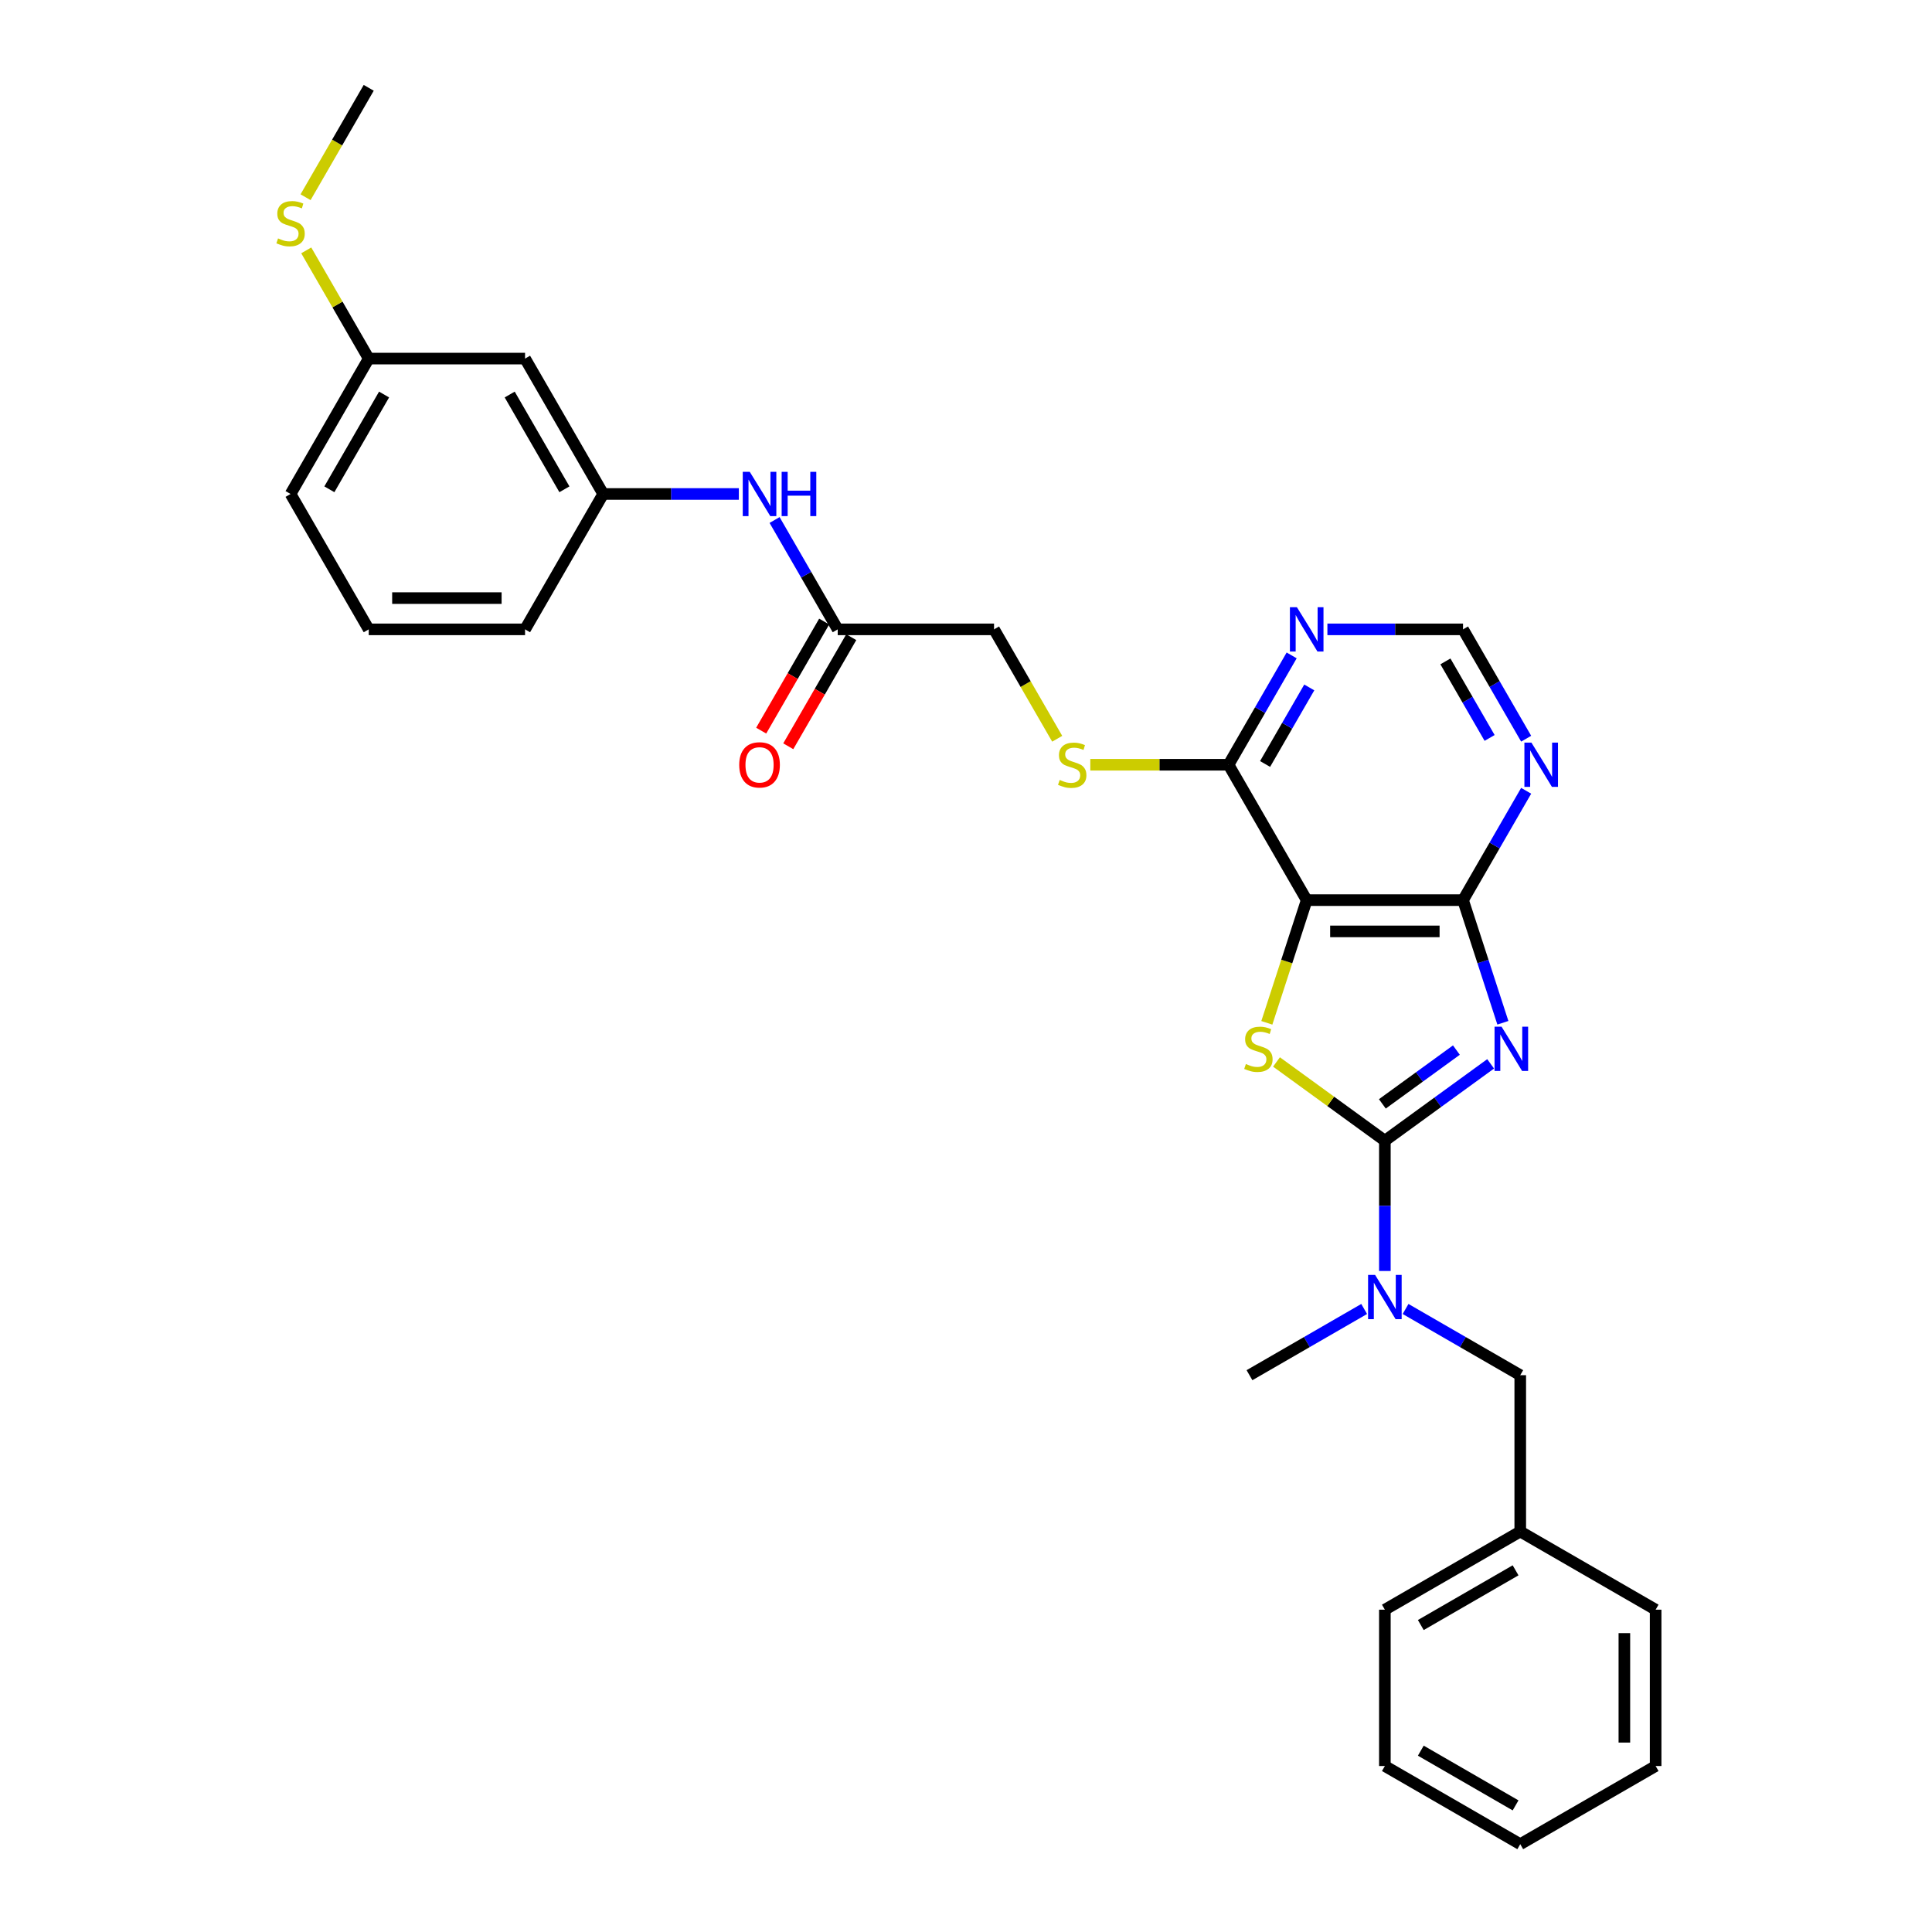<?xml version='1.0' encoding='iso-8859-1'?>
<svg version='1.1' baseProfile='full'
              xmlns='http://www.w3.org/2000/svg'
                      xmlns:rdkit='http://www.rdkit.org/xml'
                      xmlns:xlink='http://www.w3.org/1999/xlink'
                  xml:space='preserve'
width='1000px' height='1000px' viewBox='0 0 1000 1000'>
<!-- END OF HEADER -->
<rect style='opacity:1.0;fill:#FFFFFF;stroke:none' width='1000' height='1000' x='0' y='0'> </rect>
<path class='bond-0' d='M 771.553,550.646 L 744.179,570.535' style='fill:none;fill-rule:evenodd;stroke:#0000FF;stroke-width:6px;stroke-linecap:butt;stroke-linejoin:miter;stroke-opacity:1' />
<path class='bond-0' d='M 744.179,570.535 L 716.804,590.423' style='fill:none;fill-rule:evenodd;stroke:#000000;stroke-width:6px;stroke-linecap:butt;stroke-linejoin:miter;stroke-opacity:1' />
<path class='bond-0' d='M 753.829,543.52 L 734.667,557.442' style='fill:none;fill-rule:evenodd;stroke:#0000FF;stroke-width:6px;stroke-linecap:butt;stroke-linejoin:miter;stroke-opacity:1' />
<path class='bond-0' d='M 734.667,557.442 L 715.504,571.364' style='fill:none;fill-rule:evenodd;stroke:#000000;stroke-width:6px;stroke-linecap:butt;stroke-linejoin:miter;stroke-opacity:1' />
<path class='bond-3' d='M 777.887,529.382 L 767.574,497.644' style='fill:none;fill-rule:evenodd;stroke:#0000FF;stroke-width:6px;stroke-linecap:butt;stroke-linejoin:miter;stroke-opacity:1' />
<path class='bond-3' d='M 767.574,497.644 L 757.262,465.906' style='fill:none;fill-rule:evenodd;stroke:#000000;stroke-width:6px;stroke-linecap:butt;stroke-linejoin:miter;stroke-opacity:1' />
<path class='bond-1' d='M 716.804,590.423 L 688.758,570.047' style='fill:none;fill-rule:evenodd;stroke:#000000;stroke-width:6px;stroke-linecap:butt;stroke-linejoin:miter;stroke-opacity:1' />
<path class='bond-1' d='M 688.758,570.047 L 660.712,549.67' style='fill:none;fill-rule:evenodd;stroke:#CCCC00;stroke-width:6px;stroke-linecap:butt;stroke-linejoin:miter;stroke-opacity:1' />
<path class='bond-5' d='M 716.804,590.423 L 716.804,624.141' style='fill:none;fill-rule:evenodd;stroke:#000000;stroke-width:6px;stroke-linecap:butt;stroke-linejoin:miter;stroke-opacity:1' />
<path class='bond-5' d='M 716.804,624.141 L 716.804,657.859' style='fill:none;fill-rule:evenodd;stroke:#0000FF;stroke-width:6px;stroke-linecap:butt;stroke-linejoin:miter;stroke-opacity:1' />
<path class='bond-30' d='M 655.711,529.414 L 666.029,497.66' style='fill:none;fill-rule:evenodd;stroke:#CCCC00;stroke-width:6px;stroke-linecap:butt;stroke-linejoin:miter;stroke-opacity:1' />
<path class='bond-30' d='M 666.029,497.66 L 676.346,465.906' style='fill:none;fill-rule:evenodd;stroke:#000000;stroke-width:6px;stroke-linecap:butt;stroke-linejoin:miter;stroke-opacity:1' />
<path class='bond-2' d='M 676.346,465.906 L 757.262,465.906' style='fill:none;fill-rule:evenodd;stroke:#000000;stroke-width:6px;stroke-linecap:butt;stroke-linejoin:miter;stroke-opacity:1' />
<path class='bond-2' d='M 688.484,482.09 L 745.125,482.09' style='fill:none;fill-rule:evenodd;stroke:#000000;stroke-width:6px;stroke-linecap:butt;stroke-linejoin:miter;stroke-opacity:1' />
<path class='bond-4' d='M 676.346,465.906 L 635.888,395.831' style='fill:none;fill-rule:evenodd;stroke:#000000;stroke-width:6px;stroke-linecap:butt;stroke-linejoin:miter;stroke-opacity:1' />
<path class='bond-6' d='M 757.262,465.906 L 773.6,437.609' style='fill:none;fill-rule:evenodd;stroke:#000000;stroke-width:6px;stroke-linecap:butt;stroke-linejoin:miter;stroke-opacity:1' />
<path class='bond-6' d='M 773.6,437.609 L 789.937,409.312' style='fill:none;fill-rule:evenodd;stroke:#0000FF;stroke-width:6px;stroke-linecap:butt;stroke-linejoin:miter;stroke-opacity:1' />
<path class='bond-8' d='M 635.888,395.831 L 600.115,395.831' style='fill:none;fill-rule:evenodd;stroke:#000000;stroke-width:6px;stroke-linecap:butt;stroke-linejoin:miter;stroke-opacity:1' />
<path class='bond-8' d='M 600.115,395.831 L 564.342,395.831' style='fill:none;fill-rule:evenodd;stroke:#CCCC00;stroke-width:6px;stroke-linecap:butt;stroke-linejoin:miter;stroke-opacity:1' />
<path class='bond-31' d='M 635.888,395.831 L 652.226,367.534' style='fill:none;fill-rule:evenodd;stroke:#000000;stroke-width:6px;stroke-linecap:butt;stroke-linejoin:miter;stroke-opacity:1' />
<path class='bond-31' d='M 652.226,367.534 L 668.563,339.236' style='fill:none;fill-rule:evenodd;stroke:#0000FF;stroke-width:6px;stroke-linecap:butt;stroke-linejoin:miter;stroke-opacity:1' />
<path class='bond-31' d='M 654.805,395.434 L 666.241,375.625' style='fill:none;fill-rule:evenodd;stroke:#000000;stroke-width:6px;stroke-linecap:butt;stroke-linejoin:miter;stroke-opacity:1' />
<path class='bond-31' d='M 666.241,375.625 L 677.677,355.817' style='fill:none;fill-rule:evenodd;stroke:#0000FF;stroke-width:6px;stroke-linecap:butt;stroke-linejoin:miter;stroke-opacity:1' />
<path class='bond-12' d='M 727.518,677.525 L 757.199,694.661' style='fill:none;fill-rule:evenodd;stroke:#0000FF;stroke-width:6px;stroke-linecap:butt;stroke-linejoin:miter;stroke-opacity:1' />
<path class='bond-12' d='M 757.199,694.661 L 786.88,711.797' style='fill:none;fill-rule:evenodd;stroke:#000000;stroke-width:6px;stroke-linecap:butt;stroke-linejoin:miter;stroke-opacity:1' />
<path class='bond-20' d='M 706.091,677.525 L 676.41,694.661' style='fill:none;fill-rule:evenodd;stroke:#0000FF;stroke-width:6px;stroke-linecap:butt;stroke-linejoin:miter;stroke-opacity:1' />
<path class='bond-20' d='M 676.41,694.661 L 646.729,711.797' style='fill:none;fill-rule:evenodd;stroke:#000000;stroke-width:6px;stroke-linecap:butt;stroke-linejoin:miter;stroke-opacity:1' />
<path class='bond-10' d='M 789.937,382.351 L 773.6,354.053' style='fill:none;fill-rule:evenodd;stroke:#0000FF;stroke-width:6px;stroke-linecap:butt;stroke-linejoin:miter;stroke-opacity:1' />
<path class='bond-10' d='M 773.6,354.053 L 757.262,325.756' style='fill:none;fill-rule:evenodd;stroke:#000000;stroke-width:6px;stroke-linecap:butt;stroke-linejoin:miter;stroke-opacity:1' />
<path class='bond-10' d='M 771.021,381.953 L 759.585,362.145' style='fill:none;fill-rule:evenodd;stroke:#0000FF;stroke-width:6px;stroke-linecap:butt;stroke-linejoin:miter;stroke-opacity:1' />
<path class='bond-10' d='M 759.585,362.145 L 748.148,342.337' style='fill:none;fill-rule:evenodd;stroke:#000000;stroke-width:6px;stroke-linecap:butt;stroke-linejoin:miter;stroke-opacity:1' />
<path class='bond-7' d='M 687.06,325.756 L 722.161,325.756' style='fill:none;fill-rule:evenodd;stroke:#0000FF;stroke-width:6px;stroke-linecap:butt;stroke-linejoin:miter;stroke-opacity:1' />
<path class='bond-7' d='M 722.161,325.756 L 757.262,325.756' style='fill:none;fill-rule:evenodd;stroke:#000000;stroke-width:6px;stroke-linecap:butt;stroke-linejoin:miter;stroke-opacity:1' />
<path class='bond-16' d='M 547.208,382.383 L 530.861,354.069' style='fill:none;fill-rule:evenodd;stroke:#CCCC00;stroke-width:6px;stroke-linecap:butt;stroke-linejoin:miter;stroke-opacity:1' />
<path class='bond-16' d='M 530.861,354.069 L 514.514,325.756' style='fill:none;fill-rule:evenodd;stroke:#000000;stroke-width:6px;stroke-linecap:butt;stroke-linejoin:miter;stroke-opacity:1' />
<path class='bond-9' d='M 433.598,325.756 L 514.514,325.756' style='fill:none;fill-rule:evenodd;stroke:#000000;stroke-width:6px;stroke-linecap:butt;stroke-linejoin:miter;stroke-opacity:1' />
<path class='bond-11' d='M 433.598,325.756 L 417.261,297.458' style='fill:none;fill-rule:evenodd;stroke:#000000;stroke-width:6px;stroke-linecap:butt;stroke-linejoin:miter;stroke-opacity:1' />
<path class='bond-11' d='M 417.261,297.458 L 400.923,269.161' style='fill:none;fill-rule:evenodd;stroke:#0000FF;stroke-width:6px;stroke-linecap:butt;stroke-linejoin:miter;stroke-opacity:1' />
<path class='bond-15' d='M 426.591,321.71 L 410.291,349.943' style='fill:none;fill-rule:evenodd;stroke:#000000;stroke-width:6px;stroke-linecap:butt;stroke-linejoin:miter;stroke-opacity:1' />
<path class='bond-15' d='M 410.291,349.943 L 393.991,378.175' style='fill:none;fill-rule:evenodd;stroke:#FF0000;stroke-width:6px;stroke-linecap:butt;stroke-linejoin:miter;stroke-opacity:1' />
<path class='bond-15' d='M 440.606,329.802 L 424.306,358.034' style='fill:none;fill-rule:evenodd;stroke:#000000;stroke-width:6px;stroke-linecap:butt;stroke-linejoin:miter;stroke-opacity:1' />
<path class='bond-15' d='M 424.306,358.034 L 408.006,386.267' style='fill:none;fill-rule:evenodd;stroke:#FF0000;stroke-width:6px;stroke-linecap:butt;stroke-linejoin:miter;stroke-opacity:1' />
<path class='bond-13' d='M 382.427,255.681 L 347.326,255.681' style='fill:none;fill-rule:evenodd;stroke:#0000FF;stroke-width:6px;stroke-linecap:butt;stroke-linejoin:miter;stroke-opacity:1' />
<path class='bond-13' d='M 347.326,255.681 L 312.224,255.681' style='fill:none;fill-rule:evenodd;stroke:#000000;stroke-width:6px;stroke-linecap:butt;stroke-linejoin:miter;stroke-opacity:1' />
<path class='bond-19' d='M 786.88,711.797 L 786.88,792.713' style='fill:none;fill-rule:evenodd;stroke:#000000;stroke-width:6px;stroke-linecap:butt;stroke-linejoin:miter;stroke-opacity:1' />
<path class='bond-14' d='M 312.224,255.681 L 271.766,185.605' style='fill:none;fill-rule:evenodd;stroke:#000000;stroke-width:6px;stroke-linecap:butt;stroke-linejoin:miter;stroke-opacity:1' />
<path class='bond-14' d='M 292.14,253.261 L 263.82,204.208' style='fill:none;fill-rule:evenodd;stroke:#000000;stroke-width:6px;stroke-linecap:butt;stroke-linejoin:miter;stroke-opacity:1' />
<path class='bond-22' d='M 312.224,255.681 L 271.766,325.756' style='fill:none;fill-rule:evenodd;stroke:#000000;stroke-width:6px;stroke-linecap:butt;stroke-linejoin:miter;stroke-opacity:1' />
<path class='bond-17' d='M 271.766,185.605 L 190.85,185.605' style='fill:none;fill-rule:evenodd;stroke:#000000;stroke-width:6px;stroke-linecap:butt;stroke-linejoin:miter;stroke-opacity:1' />
<path class='bond-18' d='M 190.85,185.605 L 174.681,157.599' style='fill:none;fill-rule:evenodd;stroke:#000000;stroke-width:6px;stroke-linecap:butt;stroke-linejoin:miter;stroke-opacity:1' />
<path class='bond-18' d='M 174.681,157.599 L 158.512,129.593' style='fill:none;fill-rule:evenodd;stroke:#CCCC00;stroke-width:6px;stroke-linecap:butt;stroke-linejoin:miter;stroke-opacity:1' />
<path class='bond-33' d='M 190.85,185.605 L 150.392,255.681' style='fill:none;fill-rule:evenodd;stroke:#000000;stroke-width:6px;stroke-linecap:butt;stroke-linejoin:miter;stroke-opacity:1' />
<path class='bond-33' d='M 198.797,204.208 L 170.476,253.261' style='fill:none;fill-rule:evenodd;stroke:#000000;stroke-width:6px;stroke-linecap:butt;stroke-linejoin:miter;stroke-opacity:1' />
<path class='bond-24' d='M 158.157,102.082 L 174.503,73.768' style='fill:none;fill-rule:evenodd;stroke:#CCCC00;stroke-width:6px;stroke-linecap:butt;stroke-linejoin:miter;stroke-opacity:1' />
<path class='bond-24' d='M 174.503,73.768 L 190.85,45.455' style='fill:none;fill-rule:evenodd;stroke:#000000;stroke-width:6px;stroke-linecap:butt;stroke-linejoin:miter;stroke-opacity:1' />
<path class='bond-25' d='M 786.88,792.713 L 716.804,833.171' style='fill:none;fill-rule:evenodd;stroke:#000000;stroke-width:6px;stroke-linecap:butt;stroke-linejoin:miter;stroke-opacity:1' />
<path class='bond-25' d='M 784.46,812.797 L 735.407,841.118' style='fill:none;fill-rule:evenodd;stroke:#000000;stroke-width:6px;stroke-linecap:butt;stroke-linejoin:miter;stroke-opacity:1' />
<path class='bond-26' d='M 786.88,792.713 L 856.955,833.171' style='fill:none;fill-rule:evenodd;stroke:#000000;stroke-width:6px;stroke-linecap:butt;stroke-linejoin:miter;stroke-opacity:1' />
<path class='bond-21' d='M 190.85,325.756 L 271.766,325.756' style='fill:none;fill-rule:evenodd;stroke:#000000;stroke-width:6px;stroke-linecap:butt;stroke-linejoin:miter;stroke-opacity:1' />
<path class='bond-21' d='M 202.988,309.573 L 259.629,309.573' style='fill:none;fill-rule:evenodd;stroke:#000000;stroke-width:6px;stroke-linecap:butt;stroke-linejoin:miter;stroke-opacity:1' />
<path class='bond-23' d='M 190.85,325.756 L 150.392,255.681' style='fill:none;fill-rule:evenodd;stroke:#000000;stroke-width:6px;stroke-linecap:butt;stroke-linejoin:miter;stroke-opacity:1' />
<path class='bond-28' d='M 716.804,833.171 L 716.804,914.087' style='fill:none;fill-rule:evenodd;stroke:#000000;stroke-width:6px;stroke-linecap:butt;stroke-linejoin:miter;stroke-opacity:1' />
<path class='bond-27' d='M 856.955,833.171 L 856.955,914.087' style='fill:none;fill-rule:evenodd;stroke:#000000;stroke-width:6px;stroke-linecap:butt;stroke-linejoin:miter;stroke-opacity:1' />
<path class='bond-27' d='M 840.772,845.309 L 840.772,901.95' style='fill:none;fill-rule:evenodd;stroke:#000000;stroke-width:6px;stroke-linecap:butt;stroke-linejoin:miter;stroke-opacity:1' />
<path class='bond-29' d='M 856.955,914.087 L 786.88,954.545' style='fill:none;fill-rule:evenodd;stroke:#000000;stroke-width:6px;stroke-linecap:butt;stroke-linejoin:miter;stroke-opacity:1' />
<path class='bond-32' d='M 716.804,914.087 L 786.88,954.545' style='fill:none;fill-rule:evenodd;stroke:#000000;stroke-width:6px;stroke-linecap:butt;stroke-linejoin:miter;stroke-opacity:1' />
<path class='bond-32' d='M 735.407,906.141 L 784.46,934.462' style='fill:none;fill-rule:evenodd;stroke:#000000;stroke-width:6px;stroke-linecap:butt;stroke-linejoin:miter;stroke-opacity:1' />
<path  class='atom-0' d='M 777.201 531.404
L 784.71 543.542
Q 785.455 544.739, 786.652 546.908
Q 787.85 549.077, 787.915 549.206
L 787.915 531.404
L 790.957 531.404
L 790.957 554.32
L 787.818 554.32
L 779.758 541.05
Q 778.82 539.496, 777.816 537.716
Q 776.845 535.936, 776.554 535.386
L 776.554 554.32
L 773.576 554.32
L 773.576 531.404
L 777.201 531.404
' fill='#0000FF'/>
<path  class='atom-2' d='M 644.869 550.727
Q 645.128 550.824, 646.196 551.277
Q 647.264 551.731, 648.429 552.022
Q 649.626 552.281, 650.792 552.281
Q 652.96 552.281, 654.222 551.245
Q 655.485 550.177, 655.485 548.332
Q 655.485 547.07, 654.837 546.293
Q 654.222 545.516, 653.251 545.095
Q 652.281 544.675, 650.662 544.189
Q 648.623 543.574, 647.393 542.992
Q 646.196 542.409, 645.322 541.179
Q 644.48 539.949, 644.48 537.878
Q 644.48 534.997, 646.422 533.217
Q 648.397 531.437, 652.281 531.437
Q 654.935 531.437, 657.945 532.699
L 657.2 535.191
Q 654.449 534.059, 652.378 534.059
Q 650.144 534.059, 648.914 534.997
Q 647.684 535.903, 647.717 537.489
Q 647.717 538.719, 648.332 539.464
Q 648.979 540.208, 649.885 540.629
Q 650.824 541.05, 652.378 541.535
Q 654.449 542.182, 655.679 542.83
Q 656.909 543.477, 657.783 544.804
Q 658.689 546.099, 658.689 548.332
Q 658.689 551.504, 656.553 553.219
Q 654.449 554.902, 650.921 554.902
Q 648.882 554.902, 647.328 554.449
Q 645.807 554.029, 643.995 553.284
L 644.869 550.727
' fill='#CCCC00'/>
<path  class='atom-6' d='M 711.739 659.882
L 719.248 672.019
Q 719.992 673.217, 721.19 675.385
Q 722.388 677.554, 722.452 677.683
L 722.452 659.882
L 725.495 659.882
L 725.495 682.797
L 722.355 682.797
L 714.296 669.527
Q 713.357 667.973, 712.354 666.193
Q 711.383 664.413, 711.092 663.863
L 711.092 682.797
L 708.114 682.797
L 708.114 659.882
L 711.739 659.882
' fill='#0000FF'/>
<path  class='atom-7' d='M 792.655 384.373
L 800.164 396.511
Q 800.908 397.708, 802.106 399.877
Q 803.304 402.045, 803.368 402.175
L 803.368 384.373
L 806.411 384.373
L 806.411 407.289
L 803.271 407.289
L 795.212 394.019
Q 794.273 392.465, 793.27 390.685
Q 792.299 388.905, 792.008 388.355
L 792.008 407.289
L 789.03 407.289
L 789.03 384.373
L 792.655 384.373
' fill='#0000FF'/>
<path  class='atom-8' d='M 671.281 314.298
L 678.79 326.436
Q 679.534 327.633, 680.732 329.802
Q 681.93 331.97, 681.994 332.1
L 681.994 314.298
L 685.037 314.298
L 685.037 337.214
L 681.897 337.214
L 673.838 323.943
Q 672.899 322.39, 671.896 320.61
Q 670.925 318.829, 670.634 318.279
L 670.634 337.214
L 667.656 337.214
L 667.656 314.298
L 671.281 314.298
' fill='#0000FF'/>
<path  class='atom-9' d='M 548.499 403.696
Q 548.758 403.793, 549.826 404.246
Q 550.894 404.7, 552.059 404.991
Q 553.257 405.25, 554.422 405.25
Q 556.591 405.25, 557.853 404.214
Q 559.115 403.146, 559.115 401.301
Q 559.115 400.039, 558.468 399.262
Q 557.853 398.485, 556.882 398.064
Q 555.911 397.644, 554.293 397.158
Q 552.254 396.543, 551.024 395.961
Q 549.826 395.378, 548.952 394.148
Q 548.111 392.918, 548.111 390.847
Q 548.111 387.966, 550.053 386.186
Q 552.027 384.406, 555.911 384.406
Q 558.565 384.406, 561.575 385.668
L 560.831 388.16
Q 558.079 387.027, 556.008 387.027
Q 553.775 387.027, 552.545 387.966
Q 551.315 388.872, 551.347 390.458
Q 551.347 391.688, 551.962 392.433
Q 552.61 393.177, 553.516 393.598
Q 554.454 394.019, 556.008 394.504
Q 558.079 395.151, 559.309 395.799
Q 560.539 396.446, 561.413 397.773
Q 562.319 399.068, 562.319 401.301
Q 562.319 404.473, 560.183 406.188
Q 558.079 407.871, 554.552 407.871
Q 552.512 407.871, 550.959 407.418
Q 549.438 406.998, 547.625 406.253
L 548.499 403.696
' fill='#CCCC00'/>
<path  class='atom-12' d='M 388.075 244.223
L 395.584 256.36
Q 396.328 257.558, 397.526 259.726
Q 398.723 261.895, 398.788 262.024
L 398.788 244.223
L 401.831 244.223
L 401.831 267.138
L 398.691 267.138
L 390.632 253.868
Q 389.693 252.314, 388.69 250.534
Q 387.719 248.754, 387.428 248.204
L 387.428 267.138
L 384.45 267.138
L 384.45 244.223
L 388.075 244.223
' fill='#0000FF'/>
<path  class='atom-12' d='M 404.582 244.223
L 407.689 244.223
L 407.689 253.965
L 419.406 253.965
L 419.406 244.223
L 422.513 244.223
L 422.513 267.138
L 419.406 267.138
L 419.406 256.554
L 407.689 256.554
L 407.689 267.138
L 404.582 267.138
L 404.582 244.223
' fill='#0000FF'/>
<path  class='atom-16' d='M 382.621 395.896
Q 382.621 390.394, 385.34 387.319
Q 388.059 384.244, 393.14 384.244
Q 398.222 384.244, 400.941 387.319
Q 403.659 390.394, 403.659 395.896
Q 403.659 401.463, 400.908 404.635
Q 398.157 407.774, 393.14 407.774
Q 388.091 407.774, 385.34 404.635
Q 382.621 401.495, 382.621 395.896
M 393.14 405.185
Q 396.636 405.185, 398.513 402.855
Q 400.423 400.492, 400.423 395.896
Q 400.423 391.397, 398.513 389.131
Q 396.636 386.833, 393.14 386.833
Q 389.645 386.833, 387.735 389.099
Q 385.858 391.365, 385.858 395.896
Q 385.858 400.524, 387.735 402.855
Q 389.645 405.185, 393.14 405.185
' fill='#FF0000'/>
<path  class='atom-19' d='M 143.919 123.395
Q 144.178 123.492, 145.246 123.945
Q 146.314 124.398, 147.479 124.69
Q 148.677 124.948, 149.842 124.948
Q 152.011 124.948, 153.273 123.913
Q 154.535 122.845, 154.535 121
Q 154.535 119.737, 153.888 118.961
Q 153.273 118.184, 152.302 117.763
Q 151.331 117.342, 149.713 116.857
Q 147.673 116.242, 146.444 115.659
Q 145.246 115.077, 144.372 113.847
Q 143.531 112.617, 143.531 110.545
Q 143.531 107.665, 145.473 105.885
Q 147.447 104.105, 151.331 104.105
Q 153.985 104.105, 156.995 105.367
L 156.251 107.859
Q 153.499 106.726, 151.428 106.726
Q 149.195 106.726, 147.965 107.665
Q 146.735 108.571, 146.767 110.157
Q 146.767 111.387, 147.382 112.131
Q 148.029 112.876, 148.936 113.297
Q 149.874 113.717, 151.428 114.203
Q 153.499 114.85, 154.729 115.497
Q 155.959 116.145, 156.833 117.472
Q 157.739 118.767, 157.739 121
Q 157.739 124.172, 155.603 125.887
Q 153.499 127.57, 149.971 127.57
Q 147.932 127.57, 146.379 127.117
Q 144.858 126.696, 143.045 125.952
L 143.919 123.395
' fill='#CCCC00'/>
</svg>
